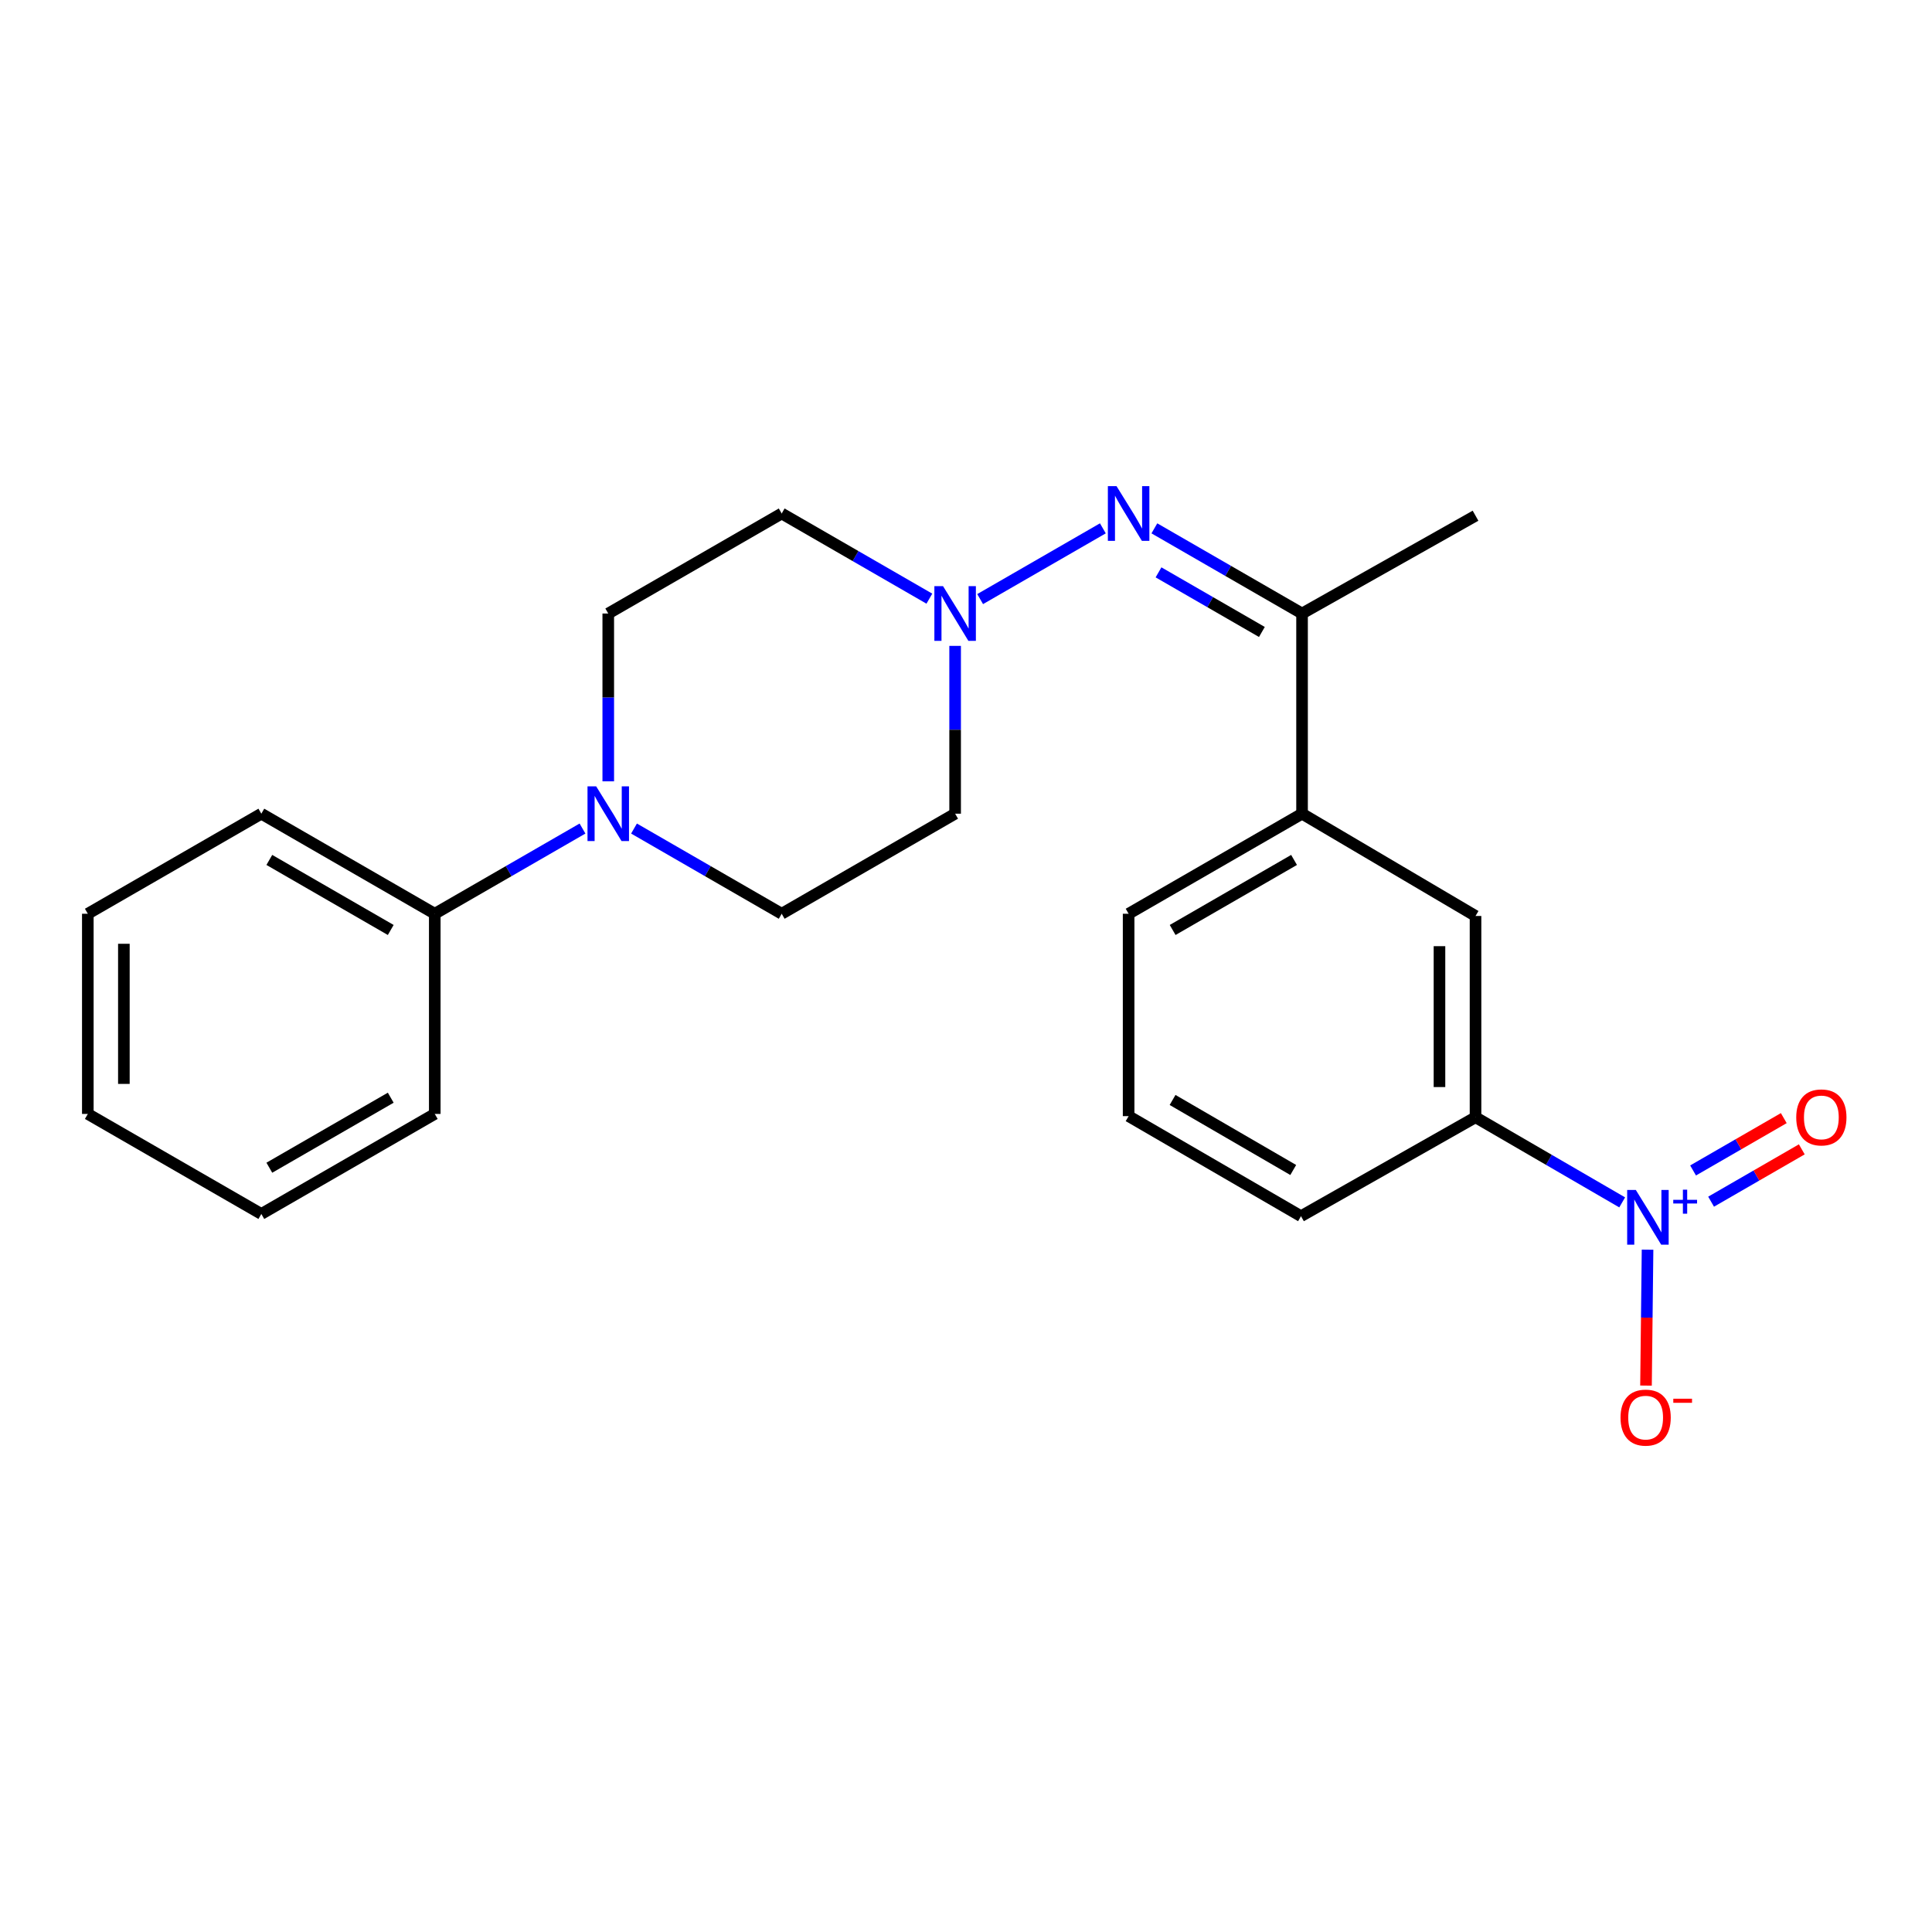 <?xml version='1.0' encoding='iso-8859-1'?>
<svg version='1.1' baseProfile='full'
              xmlns='http://www.w3.org/2000/svg'
                      xmlns:rdkit='http://www.rdkit.org/xml'
                      xmlns:xlink='http://www.w3.org/1999/xlink'
                  xml:space='preserve'
width='1000px' height='1000px' viewBox='0 0 1000 1000'>
<!-- END OF HEADER -->
<rect style='opacity:1.0;fill:#FFFFFF;stroke:none' width='1000' height='1000' x='0' y='0'> </rect>
<path class='bond-3' d='M 839.641,622.352 L 801.686,600.321' style='fill:none;fill-rule:evenodd;stroke:#0000FF;stroke-width:6px;stroke-linecap:butt;stroke-linejoin:miter;stroke-opacity:1' />
<path class='bond-3' d='M 801.686,600.321 L 763.73,578.289' style='fill:none;fill-rule:evenodd;stroke:#000000;stroke-width:6px;stroke-linecap:butt;stroke-linejoin:miter;stroke-opacity:1' />
<path class='bond-7' d='M 852.769,646.833 L 852.368,682.007' style='fill:none;fill-rule:evenodd;stroke:#0000FF;stroke-width:6px;stroke-linecap:butt;stroke-linejoin:miter;stroke-opacity:1' />
<path class='bond-7' d='M 852.368,682.007 L 851.967,717.181' style='fill:none;fill-rule:evenodd;stroke:#FF0000;stroke-width:6px;stroke-linecap:butt;stroke-linejoin:miter;stroke-opacity:1' />
<path class='bond-8' d='M 885.659,621.989 L 909.135,608.445' style='fill:none;fill-rule:evenodd;stroke:#0000FF;stroke-width:6px;stroke-linecap:butt;stroke-linejoin:miter;stroke-opacity:1' />
<path class='bond-8' d='M 909.135,608.445 L 932.61,594.9' style='fill:none;fill-rule:evenodd;stroke:#FF0000;stroke-width:6px;stroke-linecap:butt;stroke-linejoin:miter;stroke-opacity:1' />
<path class='bond-8' d='M 876.333,605.826 L 899.809,592.281' style='fill:none;fill-rule:evenodd;stroke:#0000FF;stroke-width:6px;stroke-linecap:butt;stroke-linejoin:miter;stroke-opacity:1' />
<path class='bond-8' d='M 899.809,592.281 L 923.285,578.736' style='fill:none;fill-rule:evenodd;stroke:#FF0000;stroke-width:6px;stroke-linecap:butt;stroke-linejoin:miter;stroke-opacity:1' />
<path class='bond-0' d='M 597.503,273.471 L 635.722,295.514' style='fill:none;fill-rule:evenodd;stroke:#0000FF;stroke-width:6px;stroke-linecap:butt;stroke-linejoin:miter;stroke-opacity:1' />
<path class='bond-0' d='M 635.722,295.514 L 673.941,317.556' style='fill:none;fill-rule:evenodd;stroke:#000000;stroke-width:6px;stroke-linecap:butt;stroke-linejoin:miter;stroke-opacity:1' />
<path class='bond-0' d='M 599.645,296.249 L 626.399,311.679' style='fill:none;fill-rule:evenodd;stroke:#0000FF;stroke-width:6px;stroke-linecap:butt;stroke-linejoin:miter;stroke-opacity:1' />
<path class='bond-0' d='M 626.399,311.679 L 653.152,327.108' style='fill:none;fill-rule:evenodd;stroke:#000000;stroke-width:6px;stroke-linecap:butt;stroke-linejoin:miter;stroke-opacity:1' />
<path class='bond-2' d='M 570.84,273.469 L 507.318,310.092' style='fill:none;fill-rule:evenodd;stroke:#0000FF;stroke-width:6px;stroke-linecap:butt;stroke-linejoin:miter;stroke-opacity:1' />
<path class='bond-1' d='M 314.834,404.415 L 314.834,360.986' style='fill:none;fill-rule:evenodd;stroke:#0000FF;stroke-width:6px;stroke-linecap:butt;stroke-linejoin:miter;stroke-opacity:1' />
<path class='bond-1' d='M 314.834,360.986 L 314.834,317.556' style='fill:none;fill-rule:evenodd;stroke:#000000;stroke-width:6px;stroke-linecap:butt;stroke-linejoin:miter;stroke-opacity:1' />
<path class='bond-13' d='M 301.502,428.855 L 263.268,450.907' style='fill:none;fill-rule:evenodd;stroke:#0000FF;stroke-width:6px;stroke-linecap:butt;stroke-linejoin:miter;stroke-opacity:1' />
<path class='bond-13' d='M 263.268,450.907 L 225.034,472.959' style='fill:none;fill-rule:evenodd;stroke:#000000;stroke-width:6px;stroke-linecap:butt;stroke-linejoin:miter;stroke-opacity:1' />
<path class='bond-24' d='M 328.165,428.857 L 366.384,450.908' style='fill:none;fill-rule:evenodd;stroke:#0000FF;stroke-width:6px;stroke-linecap:butt;stroke-linejoin:miter;stroke-opacity:1' />
<path class='bond-24' d='M 366.384,450.908 L 404.603,472.959' style='fill:none;fill-rule:evenodd;stroke:#000000;stroke-width:6px;stroke-linecap:butt;stroke-linejoin:miter;stroke-opacity:1' />
<path class='bond-9' d='M 494.372,334.306 L 494.372,377.736' style='fill:none;fill-rule:evenodd;stroke:#0000FF;stroke-width:6px;stroke-linecap:butt;stroke-linejoin:miter;stroke-opacity:1' />
<path class='bond-9' d='M 494.372,377.736 L 494.372,421.165' style='fill:none;fill-rule:evenodd;stroke:#000000;stroke-width:6px;stroke-linecap:butt;stroke-linejoin:miter;stroke-opacity:1' />
<path class='bond-10' d='M 481.041,309.868 L 442.822,287.825' style='fill:none;fill-rule:evenodd;stroke:#0000FF;stroke-width:6px;stroke-linecap:butt;stroke-linejoin:miter;stroke-opacity:1' />
<path class='bond-10' d='M 442.822,287.825 L 404.603,265.783' style='fill:none;fill-rule:evenodd;stroke:#000000;stroke-width:6px;stroke-linecap:butt;stroke-linejoin:miter;stroke-opacity:1' />
<path class='bond-6' d='M 763.73,578.289 L 763.73,474.11' style='fill:none;fill-rule:evenodd;stroke:#000000;stroke-width:6px;stroke-linecap:butt;stroke-linejoin:miter;stroke-opacity:1' />
<path class='bond-6' d='M 745.07,562.663 L 745.07,489.737' style='fill:none;fill-rule:evenodd;stroke:#000000;stroke-width:6px;stroke-linecap:butt;stroke-linejoin:miter;stroke-opacity:1' />
<path class='bond-14' d='M 763.73,578.289 L 673.391,629.493' style='fill:none;fill-rule:evenodd;stroke:#000000;stroke-width:6px;stroke-linecap:butt;stroke-linejoin:miter;stroke-opacity:1' />
<path class='bond-4' d='M 673.941,317.556 L 673.941,421.165' style='fill:none;fill-rule:evenodd;stroke:#000000;stroke-width:6px;stroke-linecap:butt;stroke-linejoin:miter;stroke-opacity:1' />
<path class='bond-16' d='M 673.941,317.556 L 763.73,266.934' style='fill:none;fill-rule:evenodd;stroke:#000000;stroke-width:6px;stroke-linecap:butt;stroke-linejoin:miter;stroke-opacity:1' />
<path class='bond-5' d='M 673.941,421.165 L 763.73,474.11' style='fill:none;fill-rule:evenodd;stroke:#000000;stroke-width:6px;stroke-linecap:butt;stroke-linejoin:miter;stroke-opacity:1' />
<path class='bond-23' d='M 673.941,421.165 L 584.172,472.959' style='fill:none;fill-rule:evenodd;stroke:#000000;stroke-width:6px;stroke-linecap:butt;stroke-linejoin:miter;stroke-opacity:1' />
<path class='bond-23' d='M 669.801,445.098 L 606.963,481.354' style='fill:none;fill-rule:evenodd;stroke:#000000;stroke-width:6px;stroke-linecap:butt;stroke-linejoin:miter;stroke-opacity:1' />
<path class='bond-11' d='M 494.372,421.165 L 404.603,472.959' style='fill:none;fill-rule:evenodd;stroke:#000000;stroke-width:6px;stroke-linecap:butt;stroke-linejoin:miter;stroke-opacity:1' />
<path class='bond-12' d='M 404.603,265.783 L 314.834,317.556' style='fill:none;fill-rule:evenodd;stroke:#000000;stroke-width:6px;stroke-linecap:butt;stroke-linejoin:miter;stroke-opacity:1' />
<path class='bond-18' d='M 225.034,472.959 L 135.265,421.165' style='fill:none;fill-rule:evenodd;stroke:#000000;stroke-width:6px;stroke-linecap:butt;stroke-linejoin:miter;stroke-opacity:1' />
<path class='bond-18' d='M 202.243,481.354 L 139.404,445.098' style='fill:none;fill-rule:evenodd;stroke:#000000;stroke-width:6px;stroke-linecap:butt;stroke-linejoin:miter;stroke-opacity:1' />
<path class='bond-19' d='M 225.034,472.959 L 225.034,576.568' style='fill:none;fill-rule:evenodd;stroke:#000000;stroke-width:6px;stroke-linecap:butt;stroke-linejoin:miter;stroke-opacity:1' />
<path class='bond-17' d='M 673.391,629.493 L 584.172,577.709' style='fill:none;fill-rule:evenodd;stroke:#000000;stroke-width:6px;stroke-linecap:butt;stroke-linejoin:miter;stroke-opacity:1' />
<path class='bond-17' d='M 669.376,605.586 L 606.922,569.337' style='fill:none;fill-rule:evenodd;stroke:#000000;stroke-width:6px;stroke-linecap:butt;stroke-linejoin:miter;stroke-opacity:1' />
<path class='bond-15' d='M 584.172,472.959 L 584.172,577.709' style='fill:none;fill-rule:evenodd;stroke:#000000;stroke-width:6px;stroke-linecap:butt;stroke-linejoin:miter;stroke-opacity:1' />
<path class='bond-21' d='M 135.265,421.165 L 45.455,472.959' style='fill:none;fill-rule:evenodd;stroke:#000000;stroke-width:6px;stroke-linecap:butt;stroke-linejoin:miter;stroke-opacity:1' />
<path class='bond-20' d='M 225.034,576.568 L 135.265,628.342' style='fill:none;fill-rule:evenodd;stroke:#000000;stroke-width:6px;stroke-linecap:butt;stroke-linejoin:miter;stroke-opacity:1' />
<path class='bond-20' d='M 202.246,568.169 L 139.407,604.411' style='fill:none;fill-rule:evenodd;stroke:#000000;stroke-width:6px;stroke-linecap:butt;stroke-linejoin:miter;stroke-opacity:1' />
<path class='bond-22' d='M 135.265,628.342 L 45.455,576.568' style='fill:none;fill-rule:evenodd;stroke:#000000;stroke-width:6px;stroke-linecap:butt;stroke-linejoin:miter;stroke-opacity:1' />
<path class='bond-25' d='M 45.455,472.959 L 45.455,576.568' style='fill:none;fill-rule:evenodd;stroke:#000000;stroke-width:6px;stroke-linecap:butt;stroke-linejoin:miter;stroke-opacity:1' />
<path class='bond-25' d='M 64.115,488.501 L 64.115,561.027' style='fill:none;fill-rule:evenodd;stroke:#000000;stroke-width:6px;stroke-linecap:butt;stroke-linejoin:miter;stroke-opacity:1' />
<path  class='atom-0' d='M 846.7 615.924
L 855.98 630.924
Q 856.9 632.404, 858.38 635.084
Q 859.86 637.764, 859.94 637.924
L 859.94 615.924
L 863.7 615.924
L 863.7 644.244
L 859.82 644.244
L 849.86 627.844
Q 848.7 625.924, 847.46 623.724
Q 846.26 621.524, 845.9 620.844
L 845.9 644.244
L 842.22 644.244
L 842.22 615.924
L 846.7 615.924
' fill='#0000FF'/>
<path  class='atom-0' d='M 866.076 621.028
L 871.066 621.028
L 871.066 615.775
L 873.284 615.775
L 873.284 621.028
L 878.405 621.028
L 878.405 622.929
L 873.284 622.929
L 873.284 628.209
L 871.066 628.209
L 871.066 622.929
L 866.076 622.929
L 866.076 621.028
' fill='#0000FF'/>
<path  class='atom-1' d='M 577.912 251.623
L 587.192 266.623
Q 588.112 268.103, 589.592 270.783
Q 591.072 273.463, 591.152 273.623
L 591.152 251.623
L 594.912 251.623
L 594.912 279.943
L 591.032 279.943
L 581.072 263.543
Q 579.912 261.623, 578.672 259.423
Q 577.472 257.223, 577.112 256.543
L 577.112 279.943
L 573.432 279.943
L 573.432 251.623
L 577.912 251.623
' fill='#0000FF'/>
<path  class='atom-2' d='M 308.574 407.005
L 317.854 422.005
Q 318.774 423.485, 320.254 426.165
Q 321.734 428.845, 321.814 429.005
L 321.814 407.005
L 325.574 407.005
L 325.574 435.325
L 321.694 435.325
L 311.734 418.925
Q 310.574 417.005, 309.334 414.805
Q 308.134 412.605, 307.774 411.925
L 307.774 435.325
L 304.094 435.325
L 304.094 407.005
L 308.574 407.005
' fill='#0000FF'/>
<path  class='atom-3' d='M 488.112 303.396
L 497.392 318.396
Q 498.312 319.876, 499.792 322.556
Q 501.272 325.236, 501.352 325.396
L 501.352 303.396
L 505.112 303.396
L 505.112 331.716
L 501.232 331.716
L 491.272 315.316
Q 490.112 313.396, 488.872 311.196
Q 487.672 308.996, 487.312 308.316
L 487.312 331.716
L 483.632 331.716
L 483.632 303.396
L 488.112 303.396
' fill='#0000FF'/>
<path  class='atom-8' d='M 838.778 733.752
Q 838.778 726.952, 842.138 723.152
Q 845.498 719.352, 851.778 719.352
Q 858.058 719.352, 861.418 723.152
Q 864.778 726.952, 864.778 733.752
Q 864.778 740.632, 861.378 744.552
Q 857.978 748.432, 851.778 748.432
Q 845.538 748.432, 842.138 744.552
Q 838.778 740.672, 838.778 733.752
M 851.778 745.232
Q 856.098 745.232, 858.418 742.352
Q 860.778 739.432, 860.778 733.752
Q 860.778 728.192, 858.418 725.392
Q 856.098 722.552, 851.778 722.552
Q 847.458 722.552, 845.098 725.352
Q 842.778 728.152, 842.778 733.752
Q 842.778 739.472, 845.098 742.352
Q 847.458 745.232, 851.778 745.232
' fill='#FF0000'/>
<path  class='atom-8' d='M 866.098 723.974
L 875.787 723.974
L 875.787 726.086
L 866.098 726.086
L 866.098 723.974
' fill='#FF0000'/>
<path  class='atom-9' d='M 929.729 578.369
Q 929.729 571.569, 933.089 567.769
Q 936.449 563.969, 942.729 563.969
Q 949.009 563.969, 952.369 567.769
Q 955.729 571.569, 955.729 578.369
Q 955.729 585.249, 952.329 589.169
Q 948.929 593.049, 942.729 593.049
Q 936.489 593.049, 933.089 589.169
Q 929.729 585.289, 929.729 578.369
M 942.729 589.849
Q 947.049 589.849, 949.369 586.969
Q 951.729 584.049, 951.729 578.369
Q 951.729 572.809, 949.369 570.009
Q 947.049 567.169, 942.729 567.169
Q 938.409 567.169, 936.049 569.969
Q 933.729 572.769, 933.729 578.369
Q 933.729 584.089, 936.049 586.969
Q 938.409 589.849, 942.729 589.849
' fill='#FF0000'/>
</svg>
